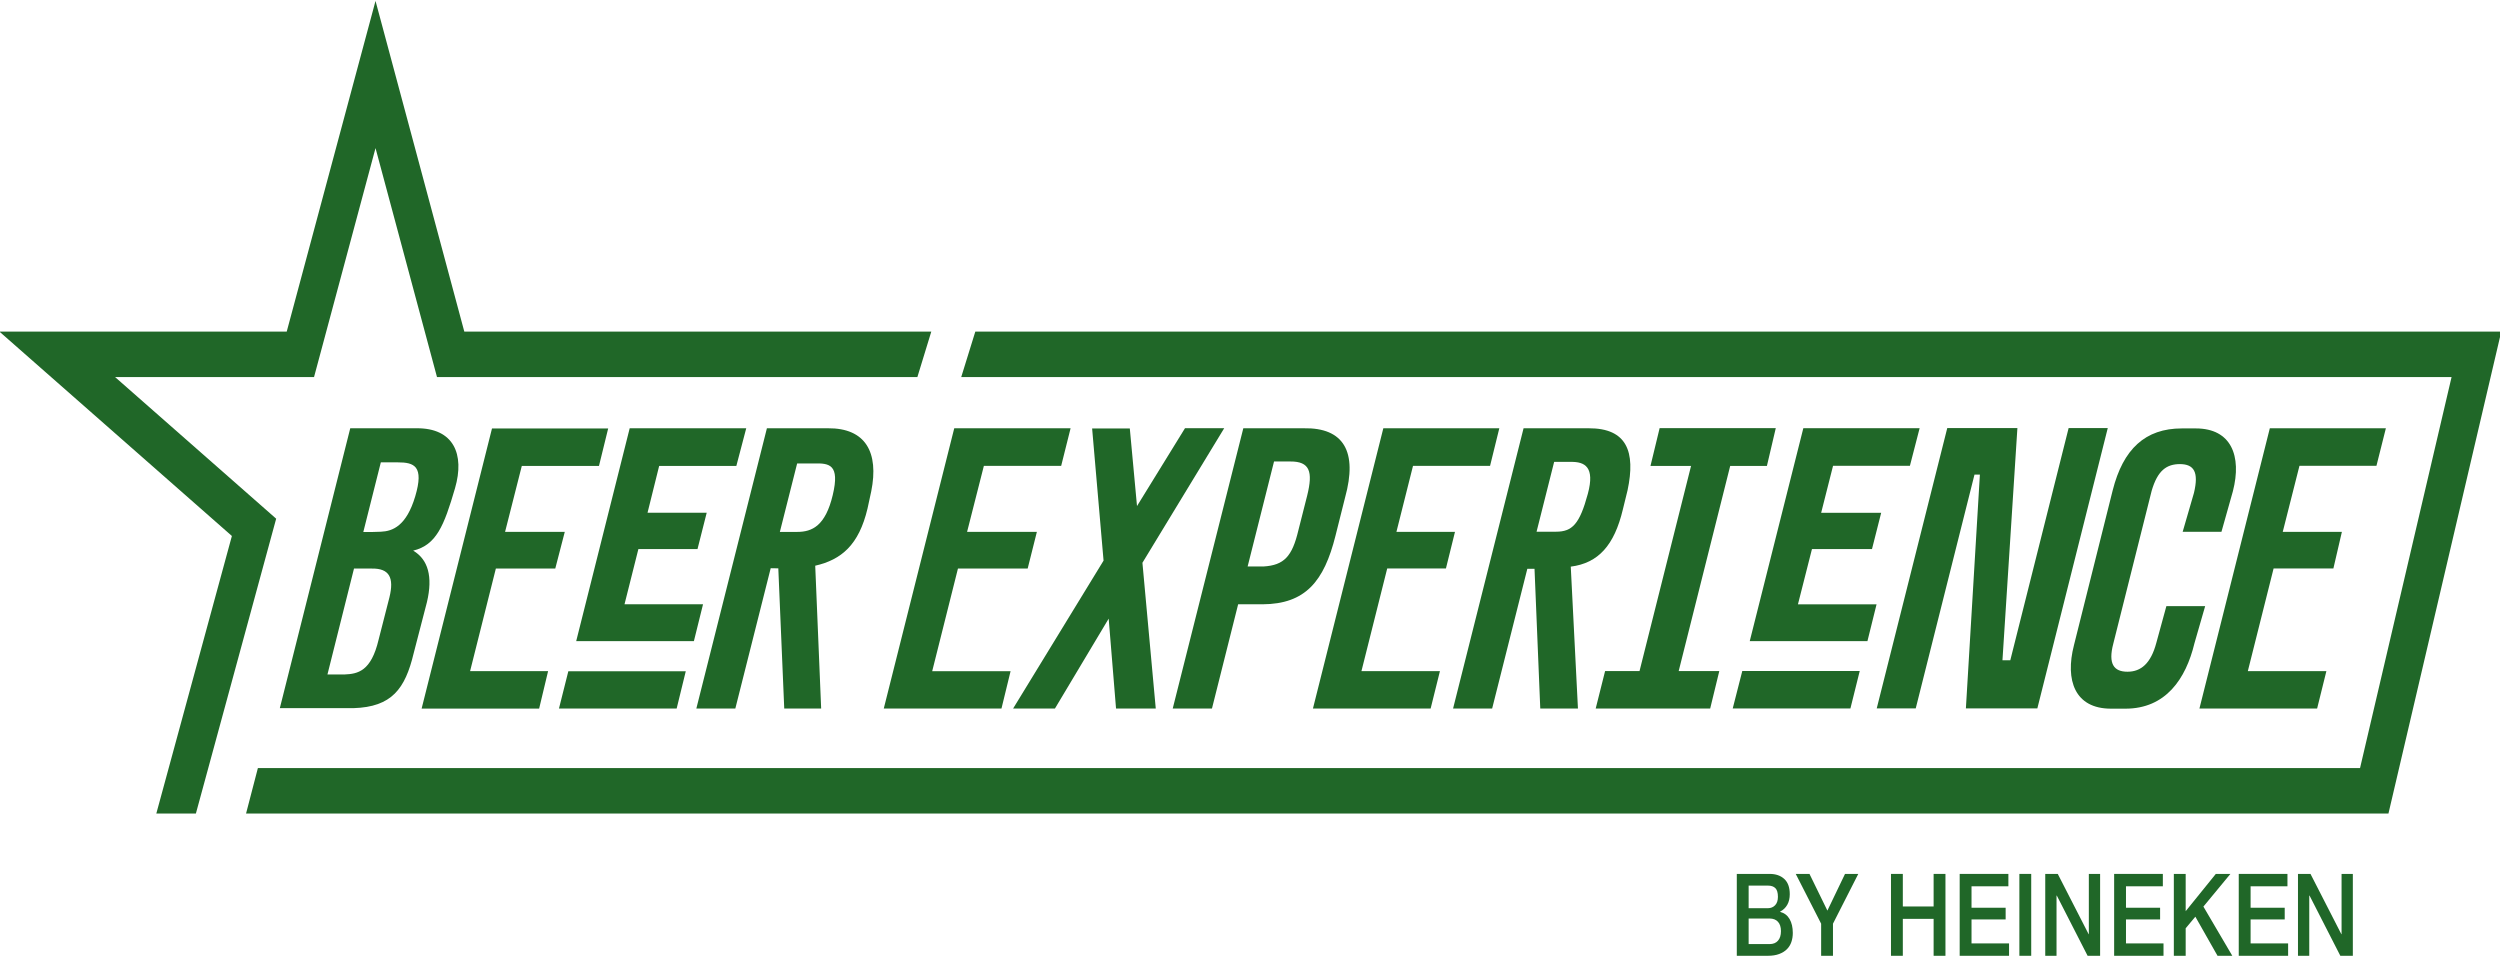 <svg width="608" height="233" viewBox="0 0 608 233" fill="none" xmlns="http://www.w3.org/2000/svg">
<path d="M135.043 138.267L137.354 129.352H122.833L126.903 113.31H145.671L147.908 104.2H119.654L102.536 172.334H131.118L133.295 163.223H114.326L120.594 138.267H135.043Z" fill="#206728"/>
<path d="M189.662 129.361L193.866 112.709C193.866 112.709 196.962 112.729 198.02 112.709C201.674 112.638 204.304 112.934 202.525 120.395C200.747 127.857 197.548 129.361 193.877 129.361H189.662ZM210.983 123.665L211.887 119.485C213.781 110.019 210.523 104.086 201.359 104.155H186.512L169.348 172.323H178.83L187.434 138.191L189.285 138.222L190.728 172.323H199.706L198.262 137.579C204.605 136.129 208.884 132.547 210.983 123.665Z" fill="#206728"/>
<path d="M100.98 120.723C98.844 127.883 95.53 129.195 92.629 129.315C90.861 129.406 89.609 129.395 88.356 129.385L92.617 112.446H96.761C100.715 112.446 103.186 113.329 100.98 120.723ZM90.43 138.274C94.704 138.206 95.874 140.501 94.718 145.243L92.081 155.554C90.266 163.265 87.034 163.902 83.756 164.033H79.635L86.092 138.274H90.43ZM110.657 118.75C113.078 110.438 110.299 104.05 101.255 104.157H85.18L68.054 172.223H85.968C95.286 171.935 98.532 167.515 100.593 158.918L103.838 146.411C105.299 140.197 104.11 136.059 100.486 133.914C106.094 132.554 107.982 127.93 110.657 118.75" fill="#206728"/>
<path d="M170.975 146.965H151.879L155.254 133.54H169.632L171.869 124.705H157.479L160.309 113.309H179.081L181.484 104.156H153.141L140.133 155.919H168.756L170.975 146.965Z" fill="#206728"/>
<path d="M166.779 163.251H138.217L135.937 172.323H164.56L166.779 163.251Z" fill="#206728"/>
<path d="M317.919 120.471L315.753 129.015C314.26 135.308 312.288 137.457 307.324 137.765H303.424L309.845 112.233H313.784C318.555 112.195 319.341 114.708 317.919 120.471ZM317.06 104.156H302.374L285.203 172.323H294.747L301.117 146.965H307.039C317.455 146.911 322.009 141.408 324.794 130.28L327.129 120.976C330.188 109.901 326.845 103.965 317.06 104.156Z" fill="#206728"/>
<path d="M386.158 120.108C384.161 127.484 382.355 129.311 378.429 129.311H373.693L377.968 112.332H381.988C385.433 112.265 387.932 113.555 386.158 120.108ZM386.38 104.156H370.531L353.385 172.323H362.888L371.445 138.333H373.195L374.594 172.323H383.757L382.01 137.805C388.71 136.948 392.601 132.632 394.681 123.888L395.828 119.211C397.81 109.855 395.664 104.128 386.38 104.156Z" fill="#206728"/>
<path d="M214.931 172.323H243.555L245.774 163.231H226.711L232.975 138.267H249.93L252.168 129.35H235.194L239.278 113.294H258.079L260.368 104.15H232.074L214.931 172.323Z" fill="#206728"/>
<path d="M319.305 172.323H347.928L350.191 163.223H331.102L337.37 138.252H351.65L353.852 129.35H339.611L343.645 113.292H362.385L364.633 104.155H336.424L319.305 172.323Z" fill="#206728"/>
<path d="M534.025 104.192H530.622C521.755 104.192 516.349 109.177 513.799 119.281L504.387 156.908C502.187 165.451 504.608 172.348 513.385 172.348H516.907C526.679 172.348 531.595 165.144 533.695 156.425L536.296 147.405H526.864L524.421 156.333C523.088 161.371 520.676 163.359 517.413 163.363C514.149 163.367 512.629 161.539 513.962 156.503L523.281 119.373C524.733 114.377 526.937 112.867 530.191 112.867C533.574 112.904 534.786 114.784 533.573 119.863L530.826 129.333H540.257L543.042 119.457C545.243 110.915 542.655 104.192 534.025 104.192Z" fill="#206728"/>
<path d="M473.572 104.111L456.422 172.278H465.907L480.197 115.417H481.509L478.106 172.278H495.484L512.607 104.111H503.09L488.902 160.581H486.998L490.631 104.111H473.572Z" fill="#206728"/>
<path d="M577.951 113.288L580.245 104.154H552.021L534.899 172.322H563.522L565.776 163.22H546.671L552.939 138.253H567.48L569.547 129.349H555.164L559.228 113.288H577.951Z" fill="#206728"/>
<path d="M390.359 163.201L388.07 172.323H415.914L418.133 163.201H408.257L420.784 113.31H429.713L431.867 104.129H403.621L401.398 113.31H411.265L398.732 163.201H390.359Z" fill="#206728"/>
<path d="M256.556 172.323L269.631 150.45L271.421 172.323H281.082L277.838 136.867L297.722 104.146H288.188L276.519 123.074L274.769 104.202H265.605L268.385 136.342L246.382 172.323H256.556Z" fill="#206728"/>
<path d="M425.538 155.919H454.162L456.38 146.966H437.26L440.668 133.541H455.267L457.504 124.706H442.907L445.799 113.278H464.492L466.853 104.139H438.568L425.538 155.919Z" fill="#206728"/>
<path d="M421.397 172.298H450.021L452.285 163.194H423.722L421.397 172.298Z" fill="#206728"/>
<path d="M27.988 91.703H76.373L91.326 36.016L106.277 91.703H223.107L226.492 80.642H112.918L91.326 0.222L69.732 80.642H-0.143L56.395 130.351L38.013 197.859H47.638L67.164 126.147L27.988 91.703Z" fill="#206728"/>
<path d="M237.198 80.642L233.77 91.703H596.222L573.962 186.798H62.717L59.839 197.859H580.869L608.31 80.642H237.198Z" fill="#206728"/>
<path d="M425.269 229.603H430.363C431.239 229.603 431.919 229.329 432.402 228.78C432.886 228.232 433.128 227.456 433.128 226.452C433.128 225.465 432.886 224.708 432.402 224.179C431.919 223.648 431.239 223.384 430.363 223.384H425.269V229.603ZM425.269 220.873H429.972C430.663 220.873 431.239 220.636 431.699 220.163C432.16 219.688 432.391 219.005 432.391 218.113C432.391 217.109 432.183 216.403 431.768 215.993C431.353 215.584 430.755 215.38 429.972 215.38H425.269V220.873ZM422.389 212.535H430.386C431.86 212.535 433.044 212.944 433.935 213.761C434.826 214.58 435.271 215.816 435.271 217.471C435.271 218.475 435.069 219.336 434.66 220.051C434.253 220.767 433.674 221.32 432.92 221.711V221.767C433.935 222.027 434.704 222.608 435.225 223.509C435.747 224.411 436.009 225.54 436.009 226.899C436.009 227.679 435.894 228.408 435.664 229.087C435.433 229.765 435.071 230.352 434.58 230.844C434.088 231.337 433.459 231.728 432.69 232.016C431.922 232.304 431.007 232.448 429.948 232.448H422.389V212.535Z" fill="#206728"/>
<path d="M442.9 224.639L436.724 212.535H440.065L444.421 221.459L448.708 212.535H451.934L445.78 224.639V232.447H442.9V224.639Z" fill="#206728"/>
<path d="M459.886 212.535H462.766V220.455H470.256V212.535H473.136V232.449H470.256V223.467H462.766V232.449H459.886V212.535Z" fill="#206728"/>
<path d="M476.594 212.535H488.439V215.547H479.474V220.762H487.772V223.607H479.474V229.437H488.6V232.449H476.594V212.535Z" fill="#206728"/>
<path d="M491.112 212.535H493.992V232.448H491.112V212.535Z" fill="#206728"/>
<path d="M497.404 212.535H500.447L507.96 227.205H508.005V212.535H510.747V232.449H507.706L500.216 217.806H500.147V232.449H497.404V212.535Z" fill="#206728"/>
<path d="M514.159 212.535H526.004V215.547H517.039V220.762H525.337V223.607H517.039V229.437H526.165V232.449H514.159V212.535Z" fill="#206728"/>
<path d="M528.677 212.535H531.557V221.599L538.886 212.535H542.435L535.867 220.483L542.896 232.449H539.302L533.908 222.938L531.557 225.754V232.449H528.677V212.535Z" fill="#206728"/>
<path d="M544.464 212.535H556.309V215.547H547.344V220.762H555.642V223.607H547.344V229.437H556.47V232.449H544.464V212.535Z" fill="#206728"/>
<path d="M558.868 212.535H561.91L569.423 227.205H569.469V212.535H572.211V232.449H569.17L561.68 217.806H561.611V232.449H558.868V212.535Z" fill="#206728"/>
</svg>
